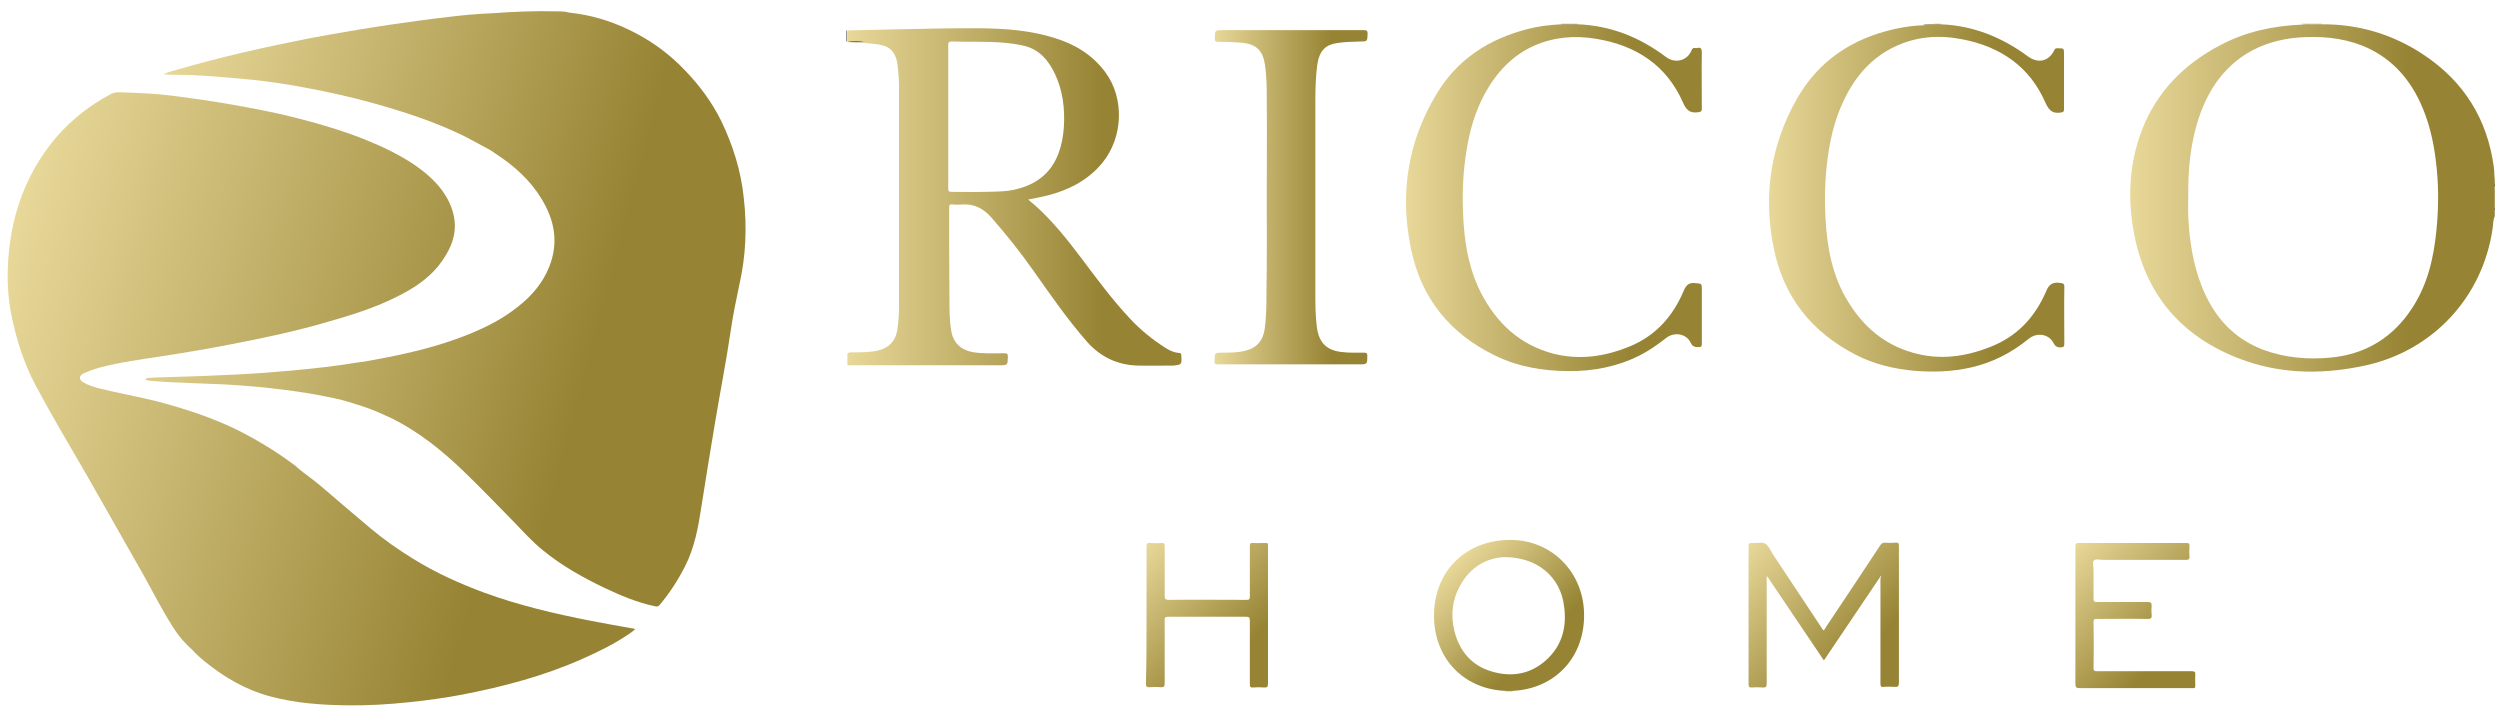 <?xml version="1.0" encoding="UTF-8"?> <!-- Generator: Adobe Illustrator 22.0.1, SVG Export Plug-In . SVG Version: 6.00 Build 0) --> <svg xmlns="http://www.w3.org/2000/svg" xmlns:xlink="http://www.w3.org/1999/xlink" id="Layer_1" x="0px" y="0px" viewBox="0 0 813.1 231" style="enable-background:new 0 0 813.1 231;" xml:space="preserve"> <style type="text/css"> .st0{fill:#BCBCBC;} .st1{fill:#3F3F3F;} .st2{fill:#BDBDBD;} .st3{fill:#BFBEBF;} .st4{fill:#C2C1C2;} .st5{fill:#BFBFBF;} .st6{fill:#464646;} .st7{fill:url(#SVGID_1_);} .st8{fill:url(#SVGID_2_);} .st9{fill:url(#SVGID_3_);} .st10{fill:url(#SVGID_4_);} .st11{fill:url(#SVGID_5_);} .st12{fill:url(#SVGID_6_);} .st13{fill:url(#SVGID_7_);} .st14{fill:url(#SVGID_8_);} .st15{fill:url(#SVGID_9_);} .st16{fill:url(#SVGID_10_);} .st17{fill:url(#SVGID_11_);} </style> <g> <path class="st0" d="M752.6,7.9c-1.3,0-2.6,0-3.9,0c0-0.1,0-0.1,0-0.2c1.3,0,2.6,0,3.8,0C752.7,7.8,752.7,7.8,752.6,7.9 C752.7,7.9,752.6,7.9,752.6,7.9z"></path> <path class="st1" d="M275.5,13.5c-0.1,0-0.1,0-0.2,0c0-1.2,0-2.4,0-3.6c0.1,0,0.2,0,0.2,0C275.5,11.1,275.5,12.3,275.5,13.5z"></path> <path class="st2" d="M625.6,8c0-0.1,0-0.1,0-0.2c1.1,0,2.2,0,3.4,0c0.1,0.2,0,0.3-0.1,0.4C627.8,8.4,626.7,8.6,625.6,8z"></path> <path class="st0" d="M507.8,7.9c0-0.1,0-0.1,0-0.2c1,0,2.1,0,3.1,0c0.1,0.2,0,0.3-0.1,0.4C509.8,8.4,508.8,8.6,507.8,7.9z"></path> <path class="st3" d="M752.6,7.9c0-0.1,0-0.1,0-0.2c0.9,0,1.8,0,2.6,0c0,0.1,0,0.1,0,0.2C754.4,8,753.5,7.9,752.6,7.9z"></path> <path class="st4" d="M489.6,224.9c0-0.1,0-0.1,0-0.2c0.8-0.6,1.6-0.6,2.4,0c0,0.1,0,0.1,0,0.2C491.2,224.9,490.4,224.9,489.6,224.9 z"></path> <path class="st3" d="M510.9,7.9c0-0.1,0-0.1,0-0.2c0.7,0,1.4,0,2.2,0c0,0.1,0,0.1,0,0.2C512.4,8.5,511.7,8.5,510.9,7.9z"></path> <path class="st5" d="M629,7.9c0-0.1,0-0.1,0-0.2c0.7,0,1.4,0,2.2,0c0,0.1,0,0.1,0,0.2C630.5,8.5,629.7,8.5,629,7.9z"></path> <path class="st1" d="M811.4,61c-0.4-0.5-0.4-1,0-1.4C811.4,60.1,811.4,60.5,811.4,61z"></path> <path class="st6" d="M811.4,68.7c-0.4-0.5-0.3-1,0-1.4C811.4,67.7,811.4,68.2,811.4,68.7z"></path> <linearGradient id="SVGID_1_" gradientUnits="userSpaceOnUse" x1="457.19" y1="64.265" x2="553.453" y2="64.265"> <stop offset="0" style="stop-color:#E8D899"></stop> <stop offset="0.766" style="stop-color:#968333"></stop> </linearGradient> <path class="st7" d="M510.9,7.9c0.7,0,1.5,0,2.2,0c10.7,0.4,20.2,4.2,28.7,10.6c3,2.3,7,1.3,8.4-2.2c0.4-1.1,1.2-0.5,1.8-0.7 c1.2-0.3,1.5,0.3,1.5,1.4c-0.1,6.1,0,12.2,0,18.4c0,0.9-0.3,0.9-1.1,1.1c-2.7,0.4-3.9-0.6-5-3.1C542,21.1,532,14.7,519,12.6 c-6.8-1.1-13.5-0.6-19.9,2.2c-7.3,3.2-12.4,8.8-16.2,15.7c-3.2,5.9-5,12.3-6,18.9c-1,6.3-1.3,12.5-1.1,18.9 c0.3,9.4,1.6,18.7,6,27.2c5.1,9.7,12.5,16.6,23.3,19.5c8.6,2.2,16.8,1,24.9-2.3c8.5-3.5,14.1-9.8,17.6-18.1 c0.8-1.9,1.7-2.8,3.9-2.5c1.9,0.2,2,0,2,2c0,5.9,0,11.8,0,17.6c0,0.9-0.1,1.2-1.1,1.2c-1.1,0-1.9-0.1-2.5-1.4 c-1.4-3-5.4-3.7-8.1-1.5c-2.7,2.1-5.4,4-8.5,5.6c-7.4,3.7-15.3,5.2-23.5,5.1c-8.1-0.1-16.1-1.4-23.4-5 c-14.8-7.1-24.2-18.7-27.5-34.8c-3.7-17.8-1.1-34.7,8.3-50.3C474,19.2,484.4,12.6,497,9.4c3.5-0.9,7.1-1.3,10.8-1.5 C508.8,7.9,509.9,7.9,510.9,7.9z"></path> <linearGradient id="SVGID_2_" gradientUnits="userSpaceOnUse" x1="575.124" y1="64.275" x2="671.337" y2="64.275"> <stop offset="0" style="stop-color:#E8D899"></stop> <stop offset="0.766" style="stop-color:#968333"></stop> </linearGradient> <path class="st8" d="M629,7.9c0.7,0,1.4,0,2.2,0c10.5,0.4,19.9,4.2,28.3,10.4c3.4,2.5,6.9,1.7,8.7-2.1c0.3-0.6,0.7-0.5,1.1-0.5 c2,0,2,0,2,1.9c0,6,0,11.9,0,17.9c0,0.8-0.2,1-1,1.1c-2.6,0.4-3.8-0.5-5-3.1c-5.1-11.8-14.6-18.3-27-20.7c-7.6-1.5-15-1-22.1,2.4 c-7.7,3.7-12.9,9.8-16.5,17.4c-3.3,6.8-4.8,14.1-5.6,21.5c-0.6,5.5-0.7,11-0.4,16.5c0.5,9.8,2.2,19.3,7.5,27.7 c4.9,8,11.7,13.8,20.9,16.4c8.6,2.5,17,1.4,25.3-1.9c8.7-3.4,14.5-9.7,18.1-18.1c0.9-2.2,2.1-3,4.4-2.7c1.2,0.1,1.6,0.3,1.5,1.6 c-0.1,6,0,12.1,0,18.1c0,0.9-0.1,1.2-1.1,1.3c-1.2,0-1.8-0.3-2.4-1.4c-1.5-3-5.4-3.6-8.1-1.4c-5.5,4.5-11.7,7.7-18.7,9.3 c-6.1,1.4-12.2,1.6-18.4,1.1c-6.7-0.6-13.1-2.1-19.1-5.2c-14.5-7.4-23.7-19.1-26.8-35.1c-3.3-16.7-1-32.6,7.3-47.6 c7.1-12.8,18.2-20.2,32.3-23.3c3.1-0.7,6.3-1.1,9.5-1.2C626.8,7.9,627.9,7.9,629,7.9z"></path> <linearGradient id="SVGID_3_" gradientUnits="userSpaceOnUse" x1="394.992" y1="64.272" x2="444.772" y2="64.272"> <stop offset="0" style="stop-color:#E8D899"></stop> <stop offset="0.766" style="stop-color:#968333"></stop> </linearGradient> <path class="st9" d="M412,63.7c0-10.2,0.1-20.5,0-30.7c0-4,0-8-0.6-12c-0.7-4.6-2.8-6.6-7.4-7.1c-2.6-0.2-5.3-0.3-7.9-0.3 c-0.7,0-1-0.1-1-1c0-2.8,0-2.8,2.7-2.8c15.3,0,30.6,0,45.8,0c0.9,0,1.2,0.2,1.2,1.1c-0.1,2.6,0,2.6-2.6,2.6 c-2.4,0.1-4.9,0.1-7.3,0.5c-3.6,0.5-5.8,2.3-6.5,7.2c-0.5,3.9-0.6,7.7-0.6,11.6c0,20.7,0,41.4,0,62.2c0,3.8,0,7.7,0.5,11.5 c0.7,5,3.2,7.5,8.2,8c2.4,0.3,4.8,0.2,7.2,0.2c0.8,0,1,0.2,1,1c0,2.8,0,2.8-2.8,2.8c-15.2,0-30.5,0-45.7,0c-1,0-1.3-0.2-1.2-1.2 c0.1-2.6,0-2.6,2.6-2.6c2.6,0,5.2,0,7.7-0.7c3.5-0.9,5.5-3.3,6-6.9c0.6-4.2,0.6-8.4,0.6-12.7C412.1,84.3,412,74,412,63.7z"></path> <linearGradient id="SVGID_4_" gradientUnits="userSpaceOnUse" x1="569.486" y1="176.36" x2="616.968" y2="223.842"> <stop offset="0" style="stop-color:#E8D899"></stop> <stop offset="0.766" style="stop-color:#968333"></stop> </linearGradient> <path class="st10" d="M611.8,187.2c-6.3,9.3-12.4,18.4-18.6,27.6c-6.2-9.2-12.3-18.3-18.4-27.3c-0.1,0-0.2,0-0.2,0 c0,0.4,0,0.8,0,1.2c0,11.2,0,22.4,0,33.6c0,1.1-0.3,1.4-1.4,1.3c-1.2-0.1-2.3-0.1-3.5,0c-0.8,0-1-0.2-1-1c0-3.2,0-6.3,0-9.5 c0-11.7,0-23.4,0-35.2c0-1,0.1-1.4,1.3-1.3c1.4,0.1,3-0.4,4.1,0.2c1.1,0.6,1.7,2.2,2.4,3.3c5.5,8.3,11,16.6,16.5,24.9 c0.5-0.2,0.7-0.7,0.9-1.1c5.9-8.8,11.8-17.7,17.6-26.5c0.4-0.6,0.8-0.9,1.6-0.9c1.1,0.1,2.2,0.1,3.4,0c1-0.1,1.1,0.3,1.1,1.1 c0,4.6,0,9.2,0,13.8c0,10.2,0,20.4,0,30.6c0,1.2-0.3,1.5-1.5,1.4c-1.2-0.1-2.3-0.1-3.5,0c-0.8,0.1-1-0.2-1-1c0-5.3,0-10.6,0-16 c0-6.2,0-12.3,0-18.5C611.8,187.9,611.8,187.7,611.8,187.2z"></path> <linearGradient id="SVGID_5_" gradientUnits="userSpaceOnUse" x1="672.747" y1="179.309" x2="715.349" y2="221.911"> <stop offset="0" style="stop-color:#E8D899"></stop> <stop offset="0.766" style="stop-color:#968333"></stop> </linearGradient> <path class="st11" d="M675,200c0-7.4,0-14.8,0-22.2c0-0.9,0.2-1.2,1.2-1.2c11.6,0,23.2,0,34.8,0c1,0,1.2,0.3,1.1,1.2 c-0.1,1-0.1,2.1,0,3.1c0.1,1-0.3,1.2-1.2,1.2c-8.9,0-17.8,0-26.8,0c-1,0-2.4-0.4-3,0.1c-0.7,0.6-0.2,2-0.2,3.1c0,3.1,0,6.2,0,9.4 c0,0.8,0.2,1.1,1,1.1c5.6,0,11.1,0,16.7,0c1,0,1.2,0.3,1.2,1.2c-0.1,1-0.1,2,0,3c0.1,1-0.2,1.3-1.2,1.3c-5.5-0.1-11,0-16.6,0 c-0.9,0-1.1,0.1-1.1,1.1c0.1,4.9,0.1,9.8,0,14.8c0,0.9,0.2,1.1,1.1,1.1c10.2,0,20.5,0,30.7,0c1.1,0,1.4,0.2,1.3,1.3 c-0.1,1.2,0,2.3,0,3.5c0,0.5-0.1,0.8-0.7,0.7c-0.2,0-0.5,0-0.7,0c-12.1,0-24.2,0-36.2,0c-1.2,0-1.4-0.3-1.4-1.5 C675,214.8,675,207.4,675,200z"></path> <linearGradient id="SVGID_6_" gradientUnits="userSpaceOnUse" x1="371.283" y1="178.666" x2="414.09" y2="221.473"> <stop offset="0" style="stop-color:#E8D899"></stop> <stop offset="0.766" style="stop-color:#968333"></stop> </linearGradient> <path class="st12" d="M372.9,200c0-7.4,0-14.8,0-22.2c0-0.9,0.1-1.3,1.1-1.2c1.2,0.1,2.5,0.1,3.7,0c0.9-0.1,1.1,0.2,1.1,1.1 c0,5.4,0,10.7,0,16.1c0,1,0.2,1.3,1.3,1.3c8.4-0.1,16.9,0,25.3,0c0.9,0,1.1-0.2,1.1-1.1c0-5.4,0-10.9,0-16.3c0-0.9,0.2-1.2,1.1-1.1 c1.4,0.1,2.7,0,4.1,0c0.6,0,0.8,0.2,0.7,0.8c0,1.4,0,2.7,0,4.1c0,13.6,0,27.2,0,40.8c0,1.1-0.3,1.4-1.3,1.3c-1.2-0.1-2.3-0.1-3.5,0 c-1,0.1-1.1-0.3-1.1-1.2c0-6.9,0-13.8,0-20.6c0-1-0.3-1.2-1.2-1.2c-8.4,0-16.9,0-25.3,0c-1,0-1.3,0.2-1.2,1.2c0,6.8,0,13.7,0,20.5 c0,1-0.3,1.3-1.3,1.2c-1.2-0.1-2.3-0.1-3.5,0c-1,0.1-1.3-0.2-1.3-1.2C372.9,214.9,372.9,207.5,372.9,200z"></path> <linearGradient id="SVGID_7_" gradientUnits="userSpaceOnUse" x1="275.261" y1="63.919" x2="384.287" y2="63.919"> <stop offset="0" style="stop-color:#E8D899"></stop> <stop offset="0.766" style="stop-color:#968333"></stop> </linearGradient> <path class="st13" d="M384.2,115.5c0-0.5-0.2-0.7-0.7-0.7c-1.5-0.1-2.9-0.7-4.2-1.5c-4.4-2.8-8.4-6-11.9-9.8 c-5.8-6.2-10.8-13-15.9-19.8c-4.4-5.8-9-11.6-14.4-16.5c-0.9-0.8-1.8-1.5-2.7-2.3c2.1-0.4,4.1-0.8,6.2-1.3 c7-1.8,13.2-4.9,17.9-10.6c6.8-8.3,7.3-21,1-29.5c-4.2-5.7-10-9.2-16.7-11.2c-7.7-2.4-15.6-3-23.5-3.1c-10.1-0.1-20.2,0.2-30.3,0.4 c-4.4,0.1-8.9,0.2-13.3,0.3c-0.3,1.1-0.1,2.3-0.1,3.5c0.1,0.1,0.2,0.2,0.3,0.3c0.6,0.2,1.2,0.1,1.8,0.1c1.3,0.1,2.6-0.2,3.9,0.2 c1.9,0.2,3.7,0.3,5.6,0.8c1.8,0.5,3.1,1.5,3.9,3.3c0.4,0.9,0.7,1.9,0.8,2.9c0.3,2.4,0.5,4.9,0.5,7.3c0,23.8,0,47.5,0,71.3 c0,2.6-0.2,5.3-0.6,7.9c-0.6,3.5-2.8,5.7-6.2,6.5c-2.7,0.6-5.5,0.6-8.2,0.6c-0.6,0-1.3-0.1-1.8,0.4c0,1.3,0,2.6,0,3.8 c16.5,0,33,0,49.4,0c2.8,0,2.7,0,2.8-2.8c0-1-0.3-1.1-1.2-1.1c-3.5,0-6.9,0.2-10.4-0.4c-3.7-0.7-6.2-3.1-6.8-6.8 c-0.6-3.4-0.6-6.8-0.6-10.1c-0.1-10.1-0.1-20.2-0.1-30.2c0-0.7,0.1-1,0.9-0.9c1.2,0.1,2.4,0.1,3.6,0c3.8-0.2,6.7,1.4,9.2,4.2 c4.8,5.5,9.4,11.2,13.6,17.2c5.6,7.9,11.1,15.9,17.5,23.2c4.4,5,9.9,7.6,16.5,7.8c3.9,0.1,7.8,0,11.6,0 C384.4,118.6,384.4,118.6,384.2,115.5z M320.3,62.4c-3.6,0.1-7.2,0-10.8,0c-0.9,0-1.1-0.2-1.1-1.1c0-7.8,0-15.5,0-23.3c0,0,0,0,0,0 c0-7.8,0-15.6,0-23.4c0-0.9,0.3-1.1,1.1-1.1c5.7,0.2,11.4-0.1,17.1,0.4c2.2,0.2,4.4,0.5,6.5,1c4.9,1.2,7.8,4.6,9.9,8.9 c2.7,5.6,3.4,11.6,3,17.7c-0.2,2.8-0.7,5.6-1.7,8.3c-2.3,6.2-6.8,9.9-13.2,11.6C327.6,62.4,323.9,62.3,320.3,62.4z"></path> <path class="st1" d="M281.3,13.7c-1.9,0-3.9,0.1-5.8-0.2C277.4,13.5,279.3,13.3,281.3,13.7z"></path> <linearGradient id="SVGID_8_" gradientUnits="userSpaceOnUse" x1="692.974" y1="64.307" x2="811.422" y2="64.307"> <stop offset="0" style="stop-color:#E8D899"></stop> <stop offset="0.766" style="stop-color:#968333"></stop> </linearGradient> <path class="st14" d="M811.4,58.4c-0.2-1.3-0.1-2.7-0.3-4c-2.1-15.7-9.8-28-23-36.7c-10-6.6-21.1-9.9-33.1-9.8c-0.8,0-1.7,0-2.5,0 c-1.3,0-2.5-0.1-3.8,0.1c-9.4,0.4-18.4,2.3-26.8,6.8c-11.7,6.2-20.5,15.1-25.3,27.6c-4.3,11.3-4.7,23-2.3,34.7 c4.2,20.4,16.9,33.7,36.4,40.4c12.7,4.3,25.8,4.2,38.9,1.3c21.9-4.9,37.9-22.3,41.1-44.5c0.2-1.3,0.1-2.7,0.7-4c0-0.5,0-1,0-1.4 c-0.2-0.5-0.2-1,0-1.4c0-2.1,0-4.2,0-6.2c-0.2-0.5-0.2-1,0-1.4C811.4,59.2,811.4,58.8,811.4,58.4z M792.4,75.1 c-0.9,9-2.9,17.6-8,25.3c-6.2,9.4-15,14.8-26.3,15.9c-7.5,0.7-14.8,0.1-21.9-2.5c-9.9-3.7-16.3-11-20.1-20.7 c-2.9-7.3-4-14.9-4.4-22.7c-0.1-2.1,0-4.2,0-6.2c-0.1-9.1,0.7-18,3.7-26.6c2.9-8.3,7.6-15.3,15.2-20.1c5.2-3.2,10.9-4.8,16.9-5.3 c7.1-0.5,14,0,20.7,2.6c8.8,3.5,14.9,9.9,18.9,18.4c2.8,6,4.3,12.3,5.1,18.8C793.2,59.7,793.2,67.4,792.4,75.1z"></path> <linearGradient id="SVGID_9_" gradientUnits="userSpaceOnUse" x1="473.216" y1="182.64" x2="508.358" y2="217.782"> <stop offset="0" style="stop-color:#E8D899"></stop> <stop offset="0.766" style="stop-color:#968333"></stop> </linearGradient> <path class="st15" d="M515.2,199.3c-0.4-13.5-10.7-23.7-24-23.7c-14.3,0-24.5,9.9-24.8,24c-0.3,14.1,9.3,24.5,23.2,25.1 c0.8,0,1.6,0,2.4,0C506,224,515.6,213.5,515.2,199.3z M503.4,214.2c-5.2,5-11.5,6.2-18.2,4.2c-6.6-1.9-10.6-6.7-12.2-13.3 c-1.2-5-0.7-10,1.8-14.5c3.4-6.3,8.9-9.2,14.5-9.4c10.9,0,18.3,6.6,19.4,16C509.6,203.7,508.2,209.5,503.4,214.2z"></path> </g> <g> <linearGradient id="SVGID_10_" gradientUnits="userSpaceOnUse" x1="43.866" y1="543.274" x2="243.303" y2="489.835" gradientTransform="matrix(1 0 0 -1 0 602)"> <stop offset="0" style="stop-color:#E8D899"></stop> <stop offset="0.766" style="stop-color:#968333"></stop> </linearGradient> <path class="st16" d="M241.9,64.3c-0.9-8.7-3.5-17-7.3-24.9c-3-6.1-7-11.5-11.7-16.4c-5.3-5.6-11.4-10-18.3-13.3 c-6.2-3-12.7-4.9-19.5-5.6c-1.3-0.4-2.7-0.4-4.1-0.4c-6.9-0.2-13.8,0.1-20.7,0.6c-4.8,0.2-9.6,0.6-14.3,1.2 c-6.3,0.7-12.6,1.6-18.9,2.5c-8.8,1.3-17.5,2.8-26.2,4.4c-14.6,2.9-29.1,6.1-43.4,10.3c-1.4,0.4-2.9,0.7-4.4,1.5 c3.1,0.2,6,0.1,8.9,0.2c6.6,0.3,13.1,0.9,19.6,1.5c5.9,0.6,11.8,1.5,17.6,2.6c7.6,1.4,15.2,3.1,22.7,5.2 c9.6,2.7,19.1,5.8,28.1,10.1c1.6,0.8,3.2,1.6,4.8,2.5s3.2,1.7,4.8,2.6c0.5,0.4,1.1,0.7,1.6,1.1c6,3.9,11.3,8.6,15,14.8 c4.2,6.9,5.5,14.1,2.5,21.8c-2.1,5.4-5.8,9.7-10.3,13.2c-6,4.8-12.9,7.9-20.1,10.5c-9.8,3.5-20,5.6-30.3,7.4c-0.2,0-0.3,0-0.5,0 c-8.2,1.4-16.5,2.3-24.8,3c-7.4,0.7-14.9,1.1-22.4,1.4c-5.8,0.3-11.6,0.4-17.4,0.6c-1.5,0-2.9,0.1-4.4,0.2c-0.4,0-0.8,0.1-1.2,0.4 c0.3,0.4,0.8,0.4,1.1,0.5c2.3,0.2,4.6,0.4,6.9,0.5c4,0.2,7.9,0.3,11.9,0.5c7.1,0.2,14.1,0.7,21.2,1.5c5.3,0.6,10.5,1.3,15.7,2.3 c1.2,0.2,2.4,0.5,3.6,0.7c1.2,0.3,2.4,0.5,3.5,0.8c0.7,0.2,1.4,0.4,2.1,0.6c2.1,0.6,4.1,1.3,6.2,2c1.4,0.5,2.7,1,4,1.6 s2.6,1.2,4,1.8c8.6,4.3,16,10.2,22.9,16.8c5.6,5.4,11,11,16.4,16.5c3.2,3.3,6.2,6.7,9.8,9.6c6.1,5,12.9,8.8,20,12.2 c5.3,2.5,10.7,4.8,16.5,6c0.6,0.1,1,0.1,1.4-0.4c3.3-3.9,6-8.1,8.3-12.6c3.1-6.1,4.3-12.7,5.3-19.3c1.4-9,2.9-18,4.4-27.1 c1.7-10.2,3.7-20.3,5.2-30.5c0.7-4.8,1.7-9.6,2.7-14.4C242.6,83.4,243,73.8,241.9,64.3z"></path> <linearGradient id="SVGID_11_" gradientUnits="userSpaceOnUse" x1="-4.721" y1="495.531" x2="216.993" y2="436.122" gradientTransform="matrix(1 0 0 -1 0 602)"> <stop offset="0" style="stop-color:#E8D899"></stop> <stop offset="0.766" style="stop-color:#968333"></stop> </linearGradient> <path class="st17" d="M192.1,201.9c-11.7-2.3-23.3-5-34.5-9.1c-8.1-3-15.9-6.5-23.3-11.1c-4.7-2.9-9.3-6.1-13.6-9.7 c-5.4-4.5-10.7-9.1-16.1-13.7c-1.3-1.1-2.6-2.1-3.9-3.1s-2.7-2-4-3.1c-0.2-0.2-0.3-0.4-0.5-0.5c-5.8-4.4-12-8.2-18.5-11.5 c-8.4-4.2-17.3-7.1-26.4-9.5c-6.3-1.6-12.7-2.7-19.1-4.3c-1.8-0.5-3.6-1-5.2-2c-1.5-0.9-1.2-2.2,0.1-2.8c1.7-0.8,3.4-1.4,5.1-1.9 c6.8-1.8,13.8-2.7,20.8-3.8c7.2-1.1,14.3-2.3,21.5-3.7c11-2.1,21.9-4.4,32.7-7.6c9.1-2.6,18.1-5.5,26.3-10.4 c4.7-2.8,8.7-6.3,11.5-11.1c2.4-3.9,3.6-8.2,2.6-12.8c-0.9-4.2-3.1-7.8-6-10.9c-4.2-4.4-9.4-7.6-14.8-10.3 c-11-5.5-22.8-8.8-34.7-11.7c-11.8-2.6-23.6-4.6-35.6-6.1c-6-0.8-12-1-18-1.2c-0.8,0-1.6,0.2-2.3,0.5c-8.1,4.3-15,10-20.5,17.4 C7.3,59.2,3.3,72,2.6,85.9c-0.3,5.5,0,11,1.1,16.5c1.6,8,4.1,15.8,7.9,23c5.3,9.9,11.1,19.6,16.7,29.3c6.1,10.7,12.1,21.3,18.2,32 c3.2,5.7,6.1,11.5,9.6,17c1.3,2.1,2.8,4.1,4.6,5.9c0.6,0.6,1.2,1.2,1.8,1.7c0.3,0.4,0.7,0.7,1,1.1c1,1,2.2,2,3.3,2.9 c6.3,5.1,13.2,9.1,21.1,11.2c8.2,2.2,16.6,2.8,25,2.9c6.7,0.1,13.3-0.3,20-1c5.9-0.6,11.7-1.4,17.5-2.5 c13.4-2.6,26.7-6.1,39.2-11.7c4.9-2.2,9.7-4.5,14.2-7.5c0.9-0.6,1.9-1.2,2.8-2.1c-0.3-0.1-0.5-0.2-0.8-0.2 C201.3,203.6,196.7,202.8,192.1,201.9z"></path> </g> </svg> 